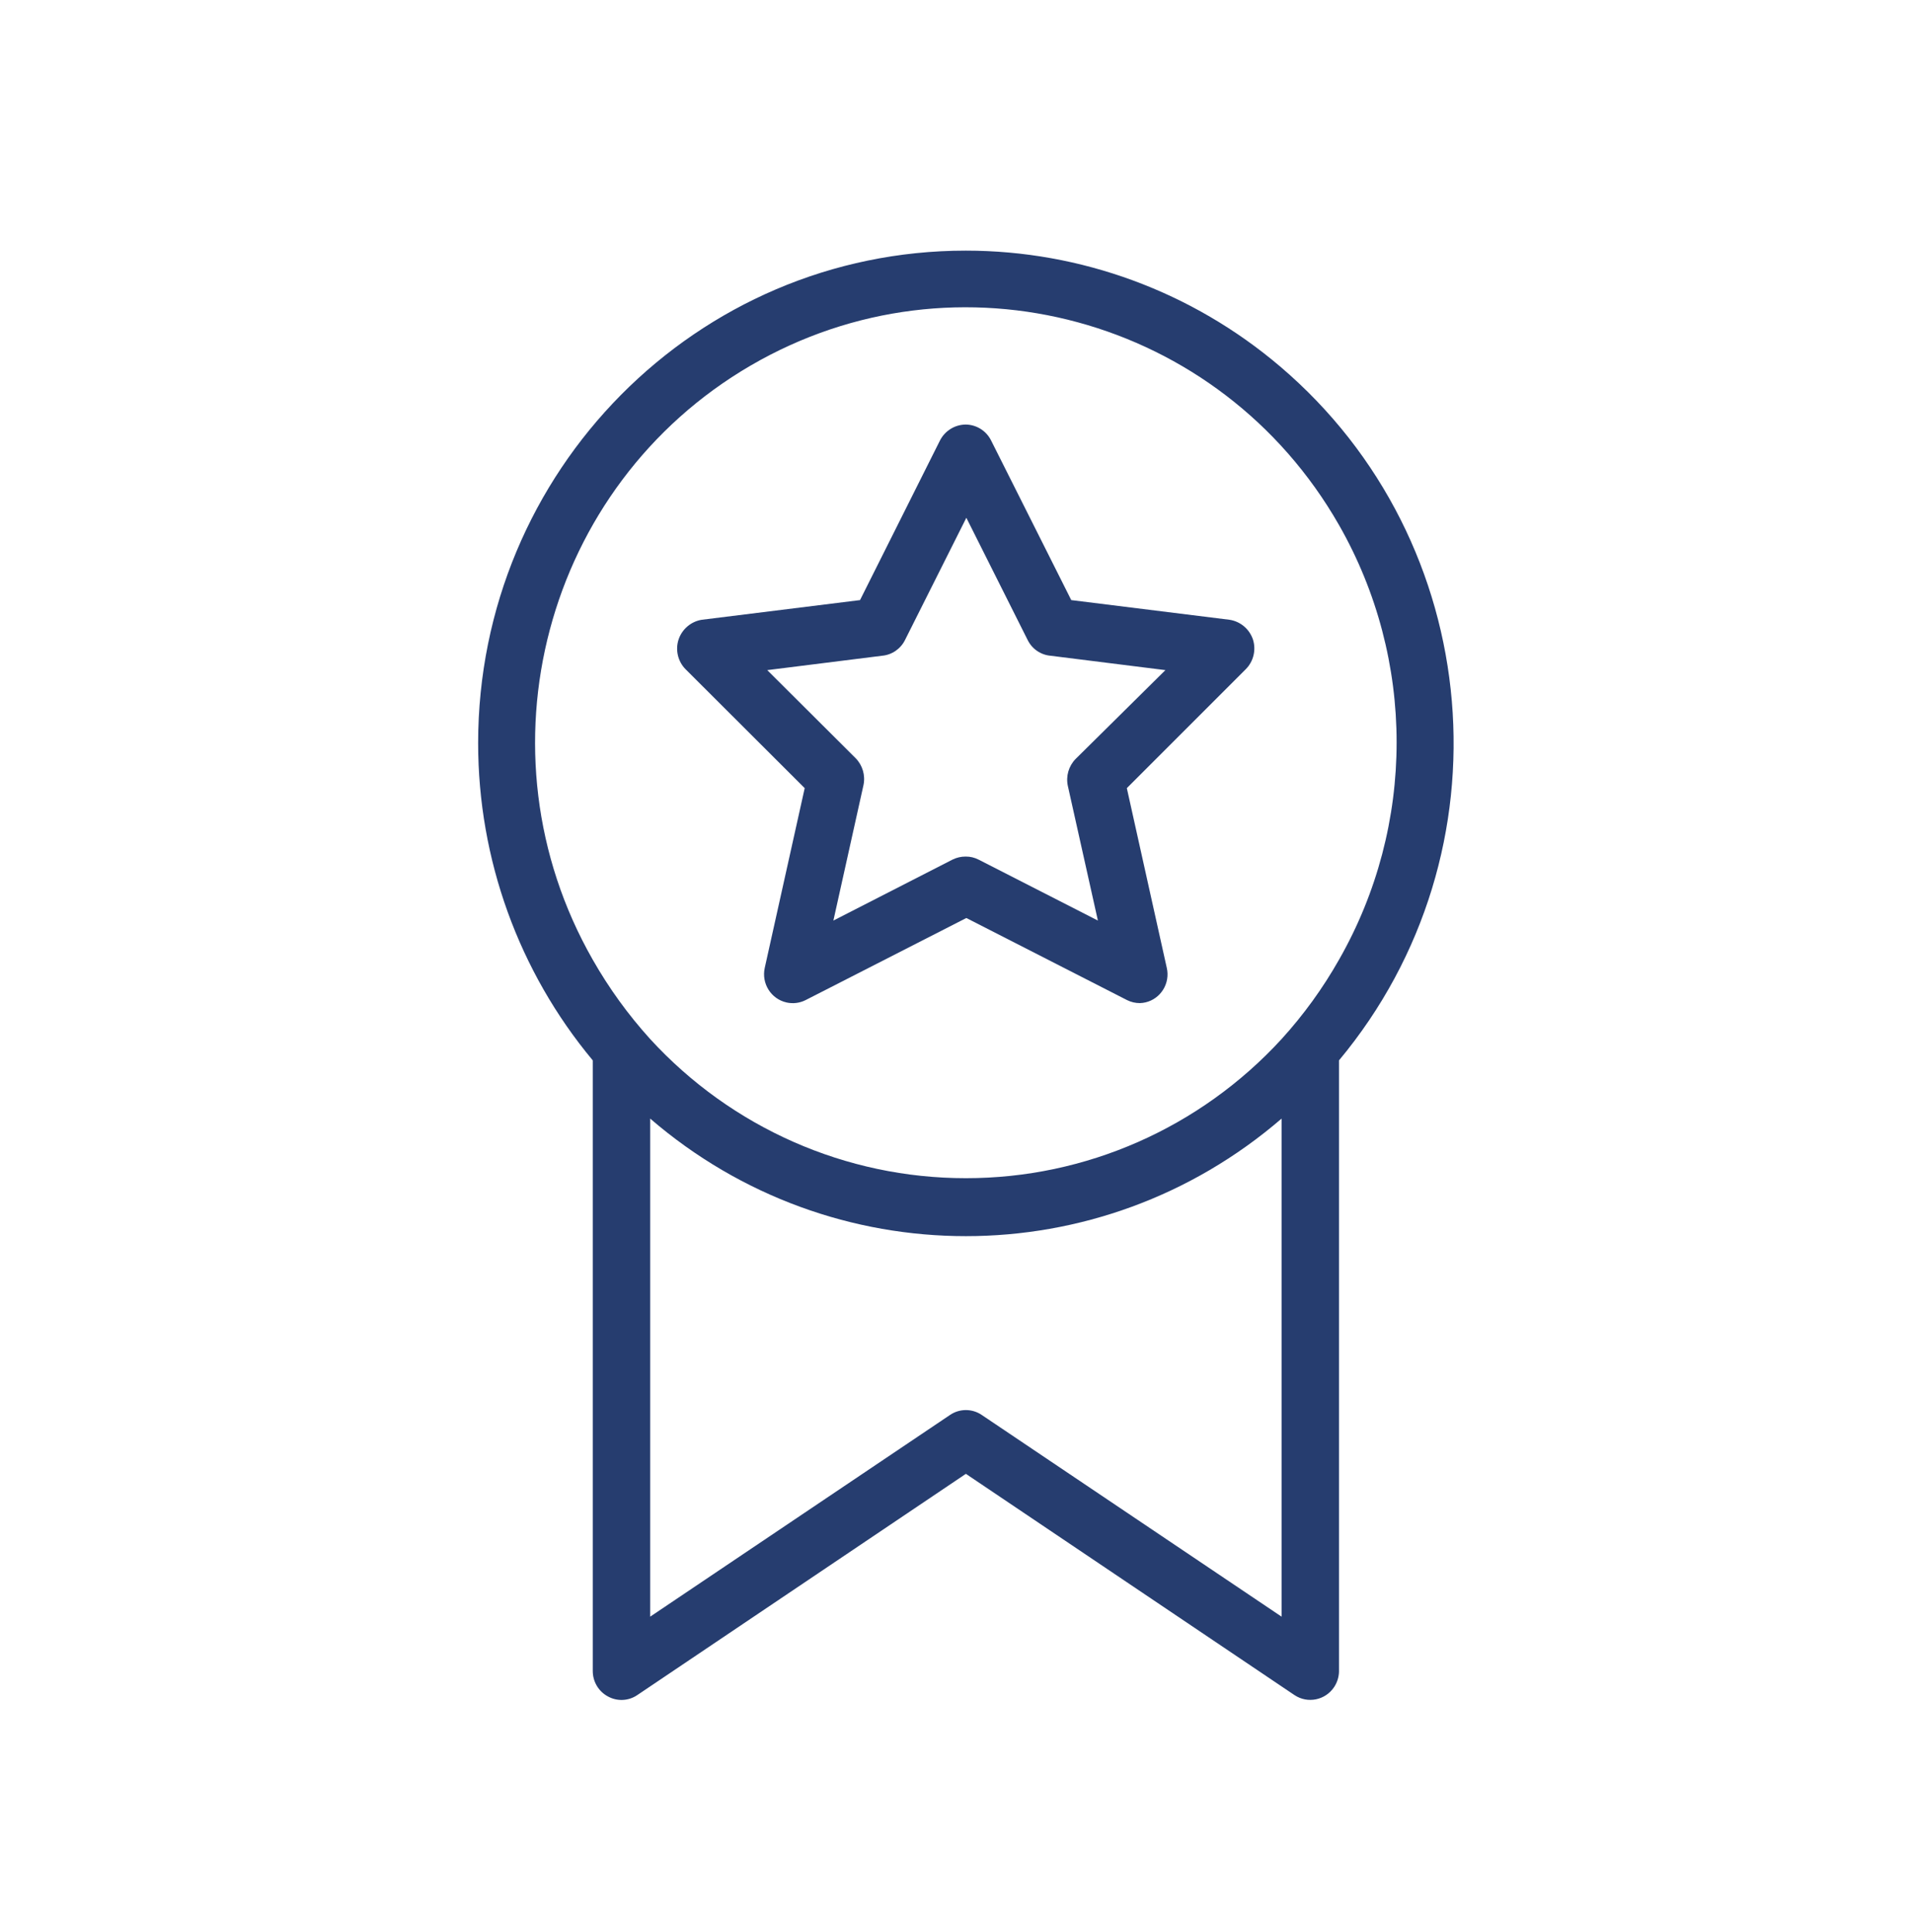 <svg width="102" height="103" xmlns="http://www.w3.org/2000/svg" xmlns:xlink="http://www.w3.org/1999/xlink" xml:space="preserve" overflow="hidden"><g transform="translate(-90 -357)"><g><g><g><g><path d="M50.5 12.242C36.139 12.241 24.496 23.882 24.494 38.243 24.494 44.372 26.659 50.304 30.606 54.993L30.606 87.227C30.604 87.791 30.915 88.31 31.414 88.574 31.909 88.845 32.514 88.817 32.981 88.501L50.5 76.821 68.019 88.501C68.723 88.968 69.673 88.775 70.14 88.071 70.296 87.834 70.385 87.559 70.394 87.276L70.394 54.993C79.644 44.007 78.236 27.603 67.25 18.354 62.562 14.406 56.629 12.242 50.5 12.242ZM50.5 61.212C44.11 61.217 38.008 58.555 33.667 53.867 32.496 52.587 31.47 51.183 30.606 49.68 24.268 38.693 28.037 24.648 39.024 18.309 50.011 11.971 64.056 15.74 70.394 26.727 74.491 33.83 74.491 42.577 70.394 49.68 69.533 51.185 68.506 52.59 67.333 53.867 62.992 58.555 56.89 61.217 50.5 61.212ZM67.333 84.362 51.345 73.712C50.834 73.369 50.166 73.369 49.655 73.712L33.667 84.362 33.667 58.066C43.363 66.342 57.637 66.342 67.333 58.066Z" fill="#263D6F" fill-rule="nonzero" fill-opacity="1" transform="matrix(1 0 0 1.01 91 358)"/><path d="M64.567 31.732 56.119 30.692 51.847 22.269C51.589 21.754 51.064 21.428 50.488 21.424 49.909 21.429 49.381 21.754 49.117 22.269L44.856 30.692 36.409 31.732C35.844 31.826 35.374 32.22 35.185 32.761 34.998 33.314 35.14 33.926 35.552 34.34L41.906 40.62 39.776 50.108C39.591 50.933 40.111 51.751 40.936 51.935 41.28 52.012 41.64 51.968 41.955 51.81L50.525 47.476 59.094 51.81C59.307 51.916 59.542 51.97 59.78 51.969 60.618 51.944 61.276 51.243 61.251 50.405 61.248 50.305 61.235 50.206 61.212 50.108L59.082 40.62 65.424 34.34C65.839 33.928 65.986 33.316 65.803 32.761 65.612 32.216 65.137 31.821 64.567 31.732ZM56.352 39.078C55.982 39.451 55.826 39.985 55.936 40.498L57.539 47.611 51.173 44.391C50.961 44.284 50.726 44.229 50.488 44.232 50.246 44.23 50.007 44.285 49.79 44.391L43.436 47.611 45.04 40.461C45.15 39.948 44.993 39.414 44.624 39.041L39.91 34.389 46.032 33.63C46.556 33.584 47.02 33.269 47.256 32.797L50.525 26.346 53.793 32.797C54.027 33.27 54.492 33.586 55.017 33.63L61.139 34.389Z" fill="#263D6F" fill-rule="nonzero" fill-opacity="1" transform="matrix(1 0 0 1.01 91 358)"/></g></g></g></g></g></svg>